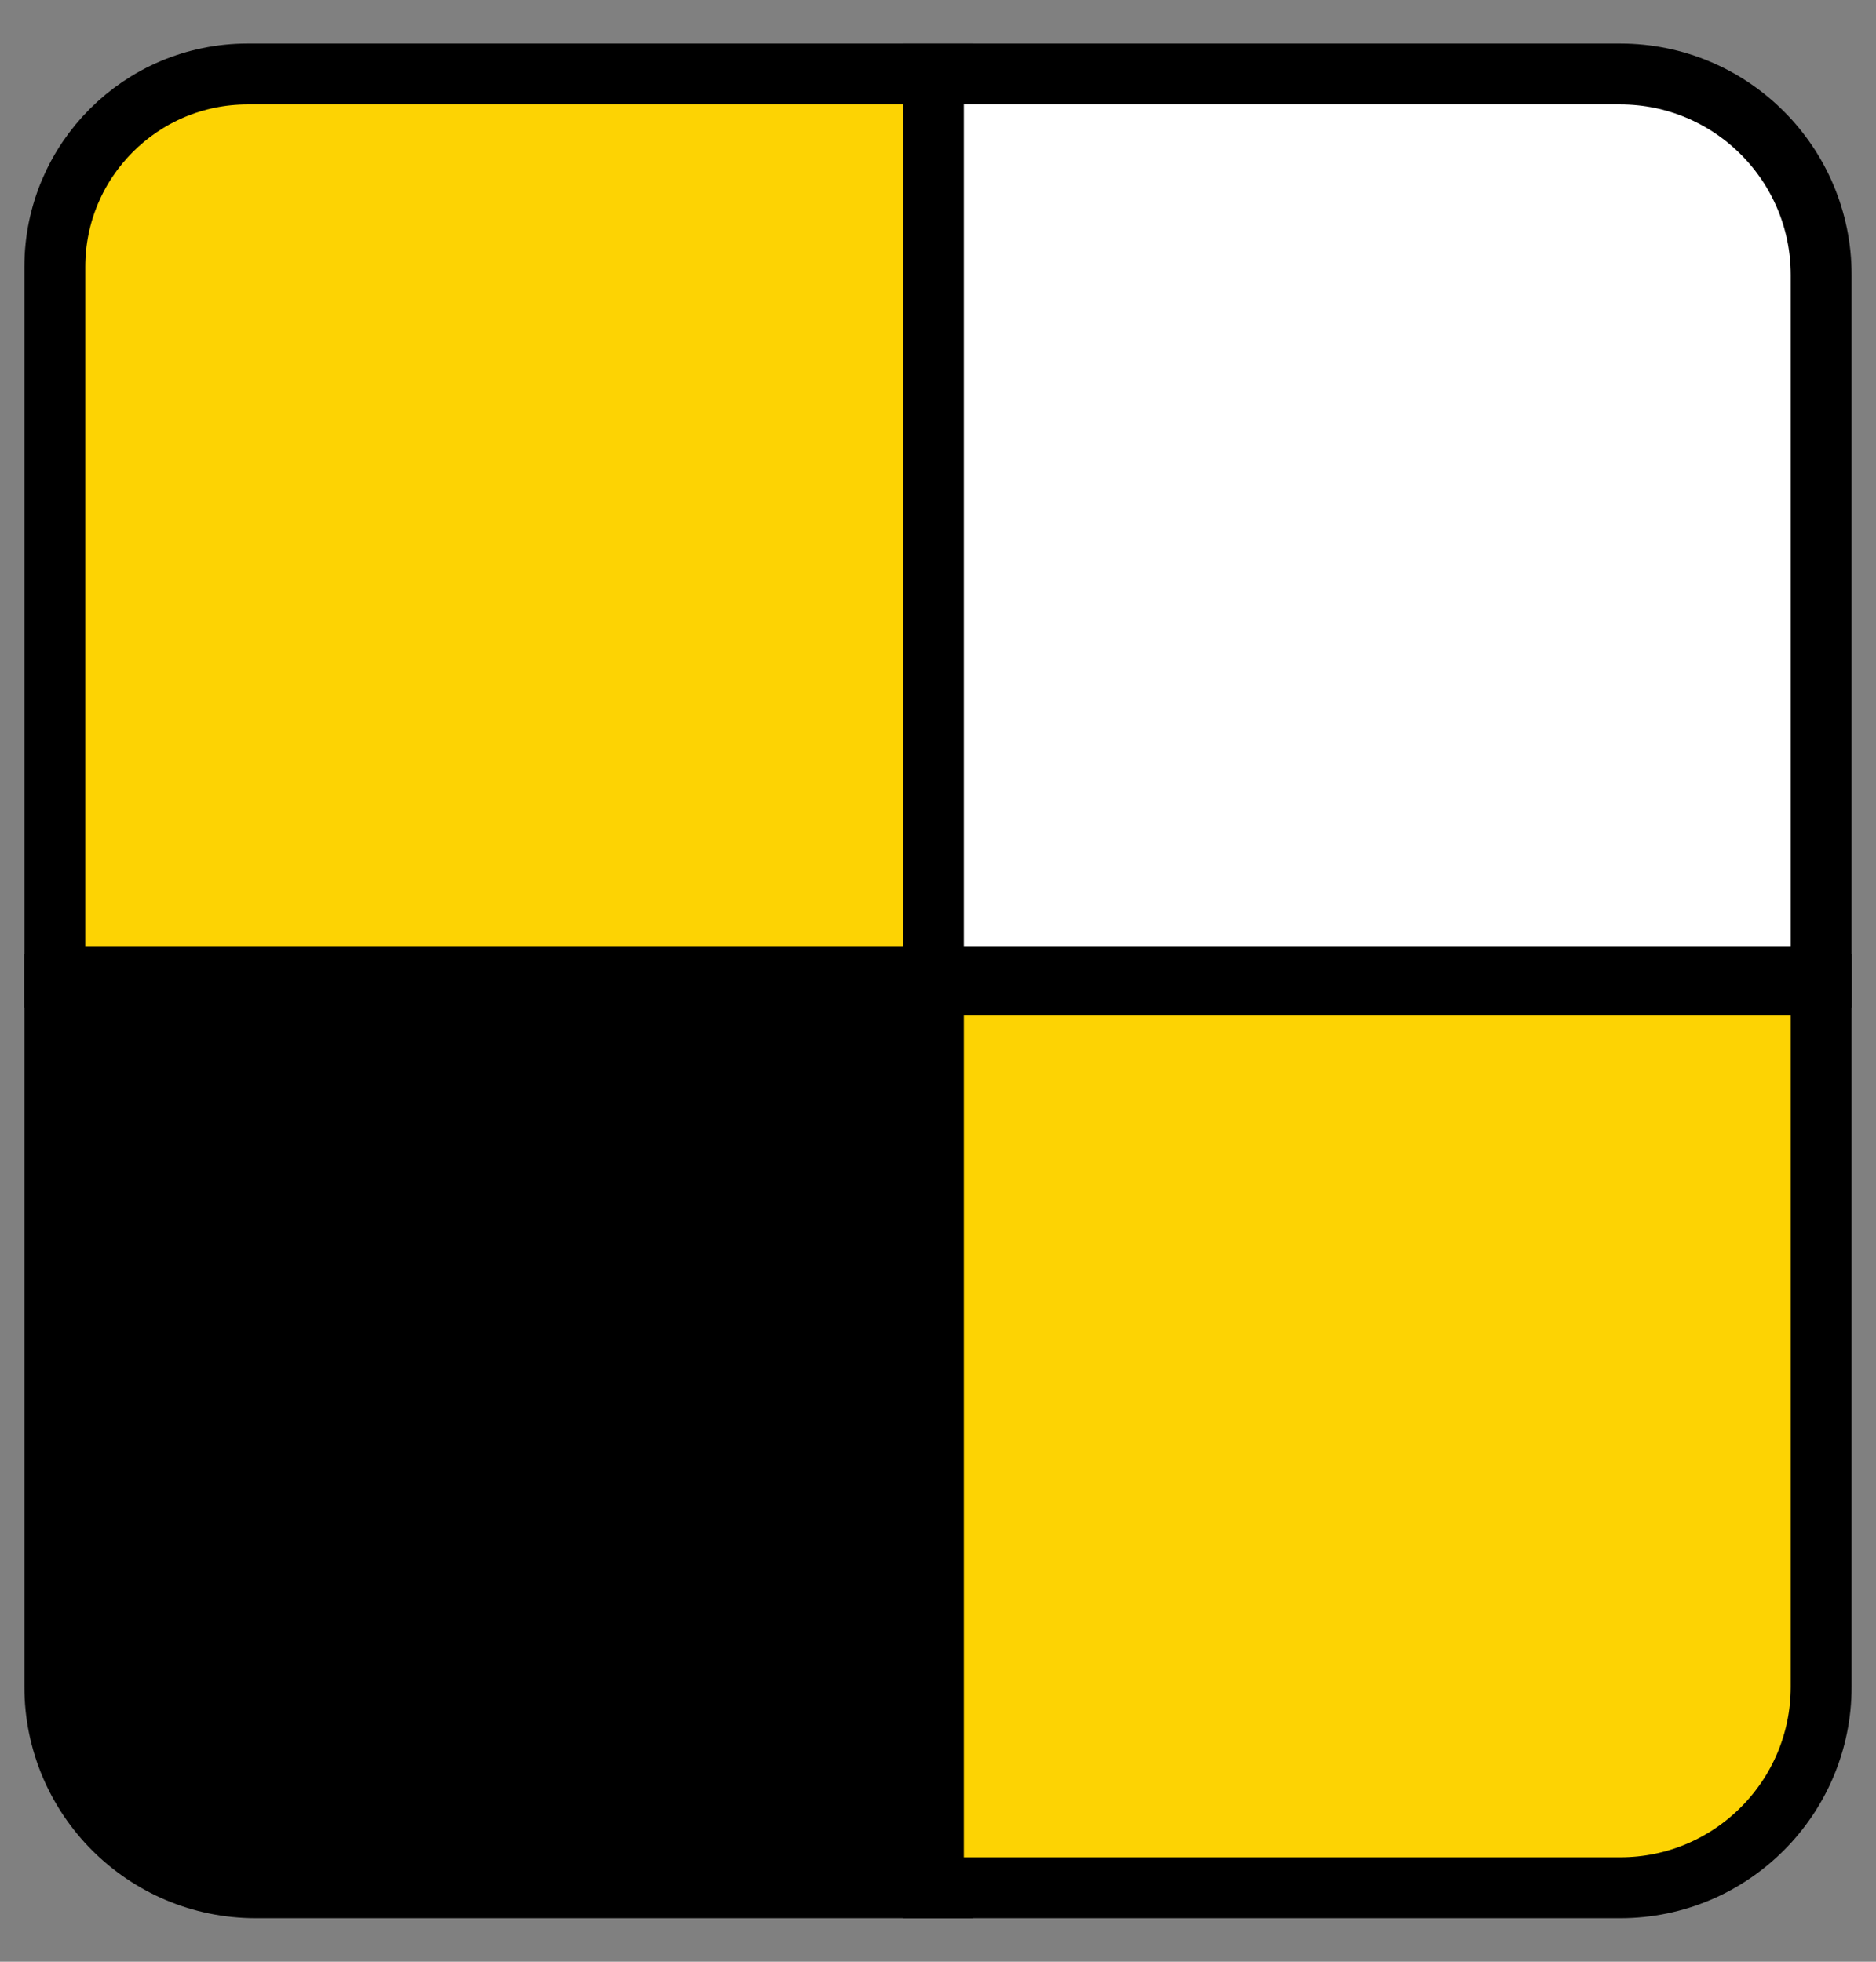 <svg width="22" height="23" viewBox="0 0 22 23" fill="none" xmlns="http://www.w3.org/2000/svg">
<rect x="0" y="0" width="22" height="23" fill="#808080" stroke="none"/>
<path d="M11.054 0.867V11.458H0.643V3.129C0.643 1.88 1.655 0.867 2.904 0.867H11.054Z" fill="#FDD303" stroke="black" stroke-width="0.714"/>
<path d="M19 0.867C20.302 0.867 21.357 1.923 21.357 3.224V11.458H10.946V0.867H19Z" fill="white" stroke="black" stroke-width="0.714"/>
<path d="M11.054 22.133V11.542H0.643V19.776C0.643 21.077 1.698 22.133 3 22.133H11.054Z" fill="black" stroke="black" stroke-width="0.714"/>
<path d="M19 22.133C20.302 22.133 21.357 21.077 21.357 19.776V11.542H10.946V22.133H19Z" fill="#FDD303" stroke="black" stroke-width="0.714"/>
</svg>
